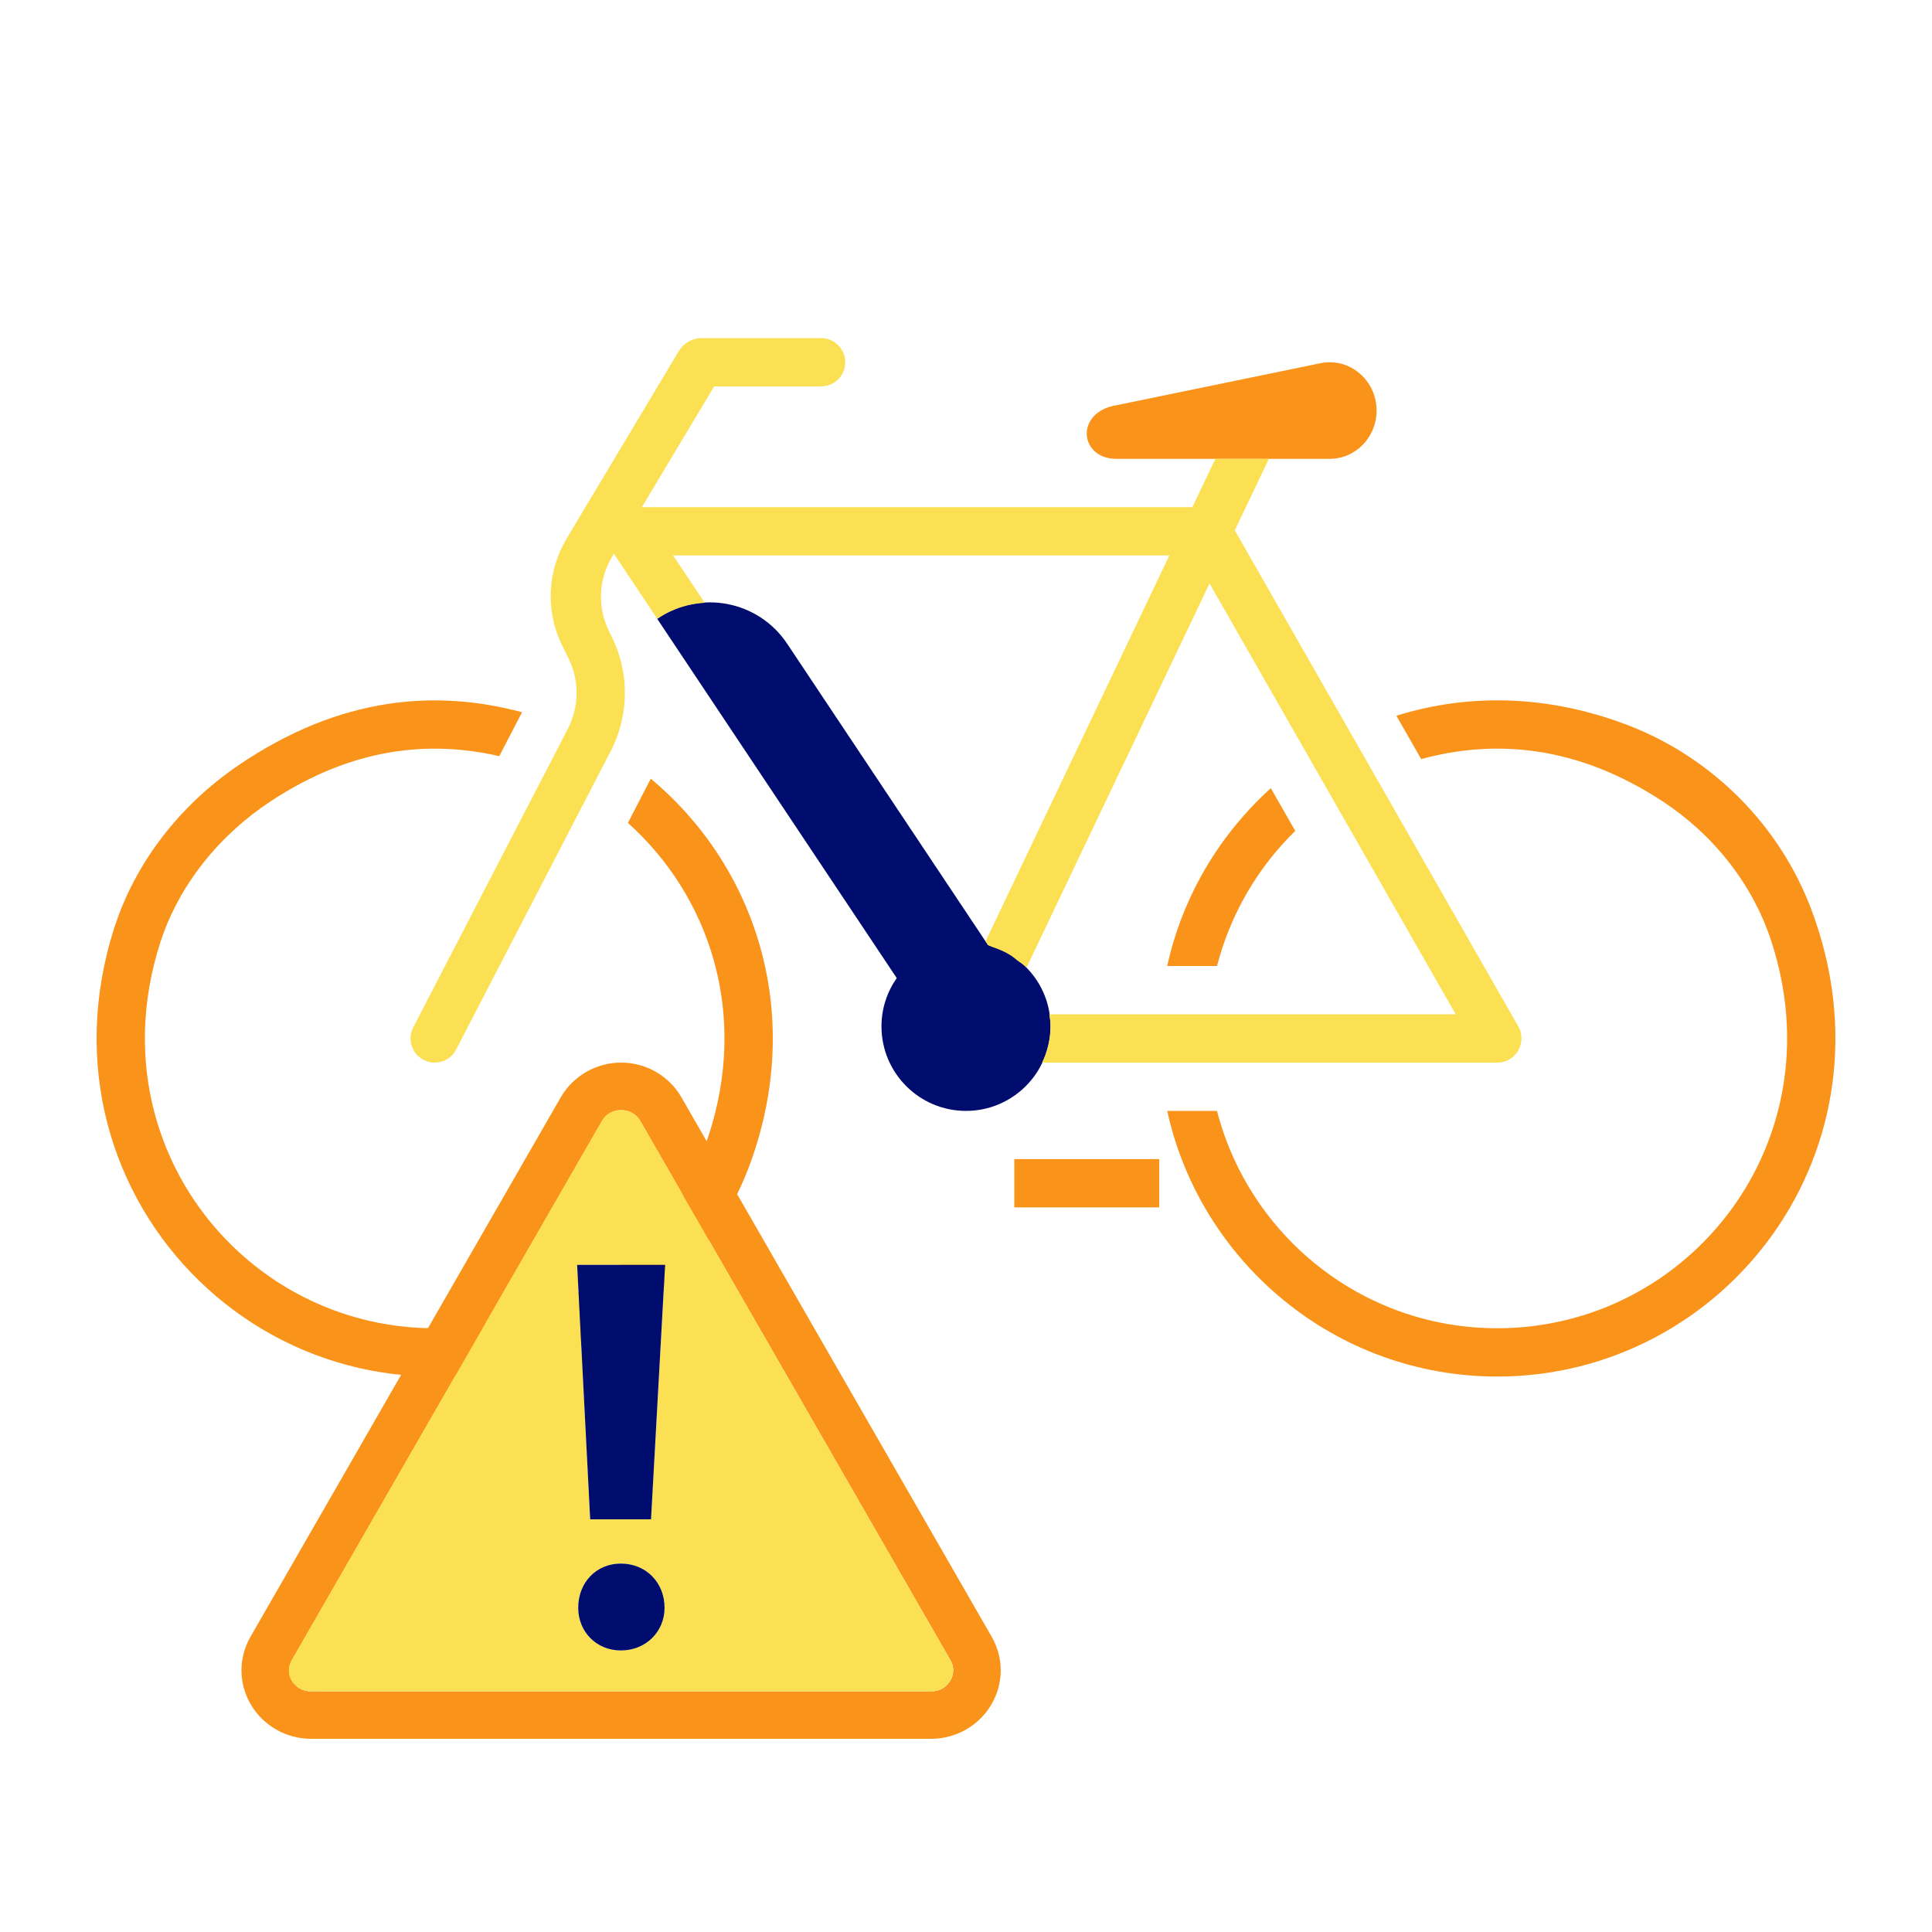 <?xml version="1.0" encoding="iso-8859-1"?><!--Generator: Adobe Illustrator 26.2.1, SVG Export Plug-In . SVG Version: 6.00 Build 0)--><svg version="1.1" xmlns="http://www.w3.org/2000/svg" xmlns:xlink="http://www.w3.org/1999/xlink" x="0px" y="0px" viewBox="0 0 40 40" xml:space="preserve" focusable="false" aria-hidden="true" enable-background="new 0 0 40 40"><g id="Solid"><rect width="40" height="40" fill="none"/></g><g id="Icon_Tangerine"><g><rect x="21" y="23.998" width="3" height="1" fill="#FA9319"/><path d="M27.339,7.52L23.114,8.39c-0.865,0.144-0.77,1.11,0,1.11h4.416c0.536,0,0.971-0.448,0.971-1
			C28.5,7.869,27.94,7.396,27.339,7.52z" fill="#FA9319"/><path d="M24.166,20h1.031c0.279-1.08,0.846-2.042,1.62-2.797l-0.506-0.885
			C25.251,17.278,24.483,18.554,24.166,20z" fill="#FA9319"/><path d="M33.719,15.02c-1.692-0.652-3.351-0.658-4.808-0.201l0.513,0.897
			c1.496-0.407,3.202-0.307,5.008,0.881c1.041,0.685,1.854,1.704,2.241,2.889C38.033,23.652,34.966,27.5,31,27.5
			c-2.795,0-5.136-1.914-5.803-4.5h-1.031c0.689,3.141,3.49,5.5,6.834,5.5c4.722,0,8.367-4.7,6.503-9.667
			C36.85,17.092,35.453,15.689,33.719,15.02z" fill="#FA9319"/><path d="M13.474,16.122L13,17.037c1.679,1.506,2.513,3.934,1.663,6.498
			c-0.551,1.663-1.859,3.012-3.512,3.591c-4.889,1.709-9.394-2.713-7.839-7.592c0.387-1.213,1.231-2.245,2.294-2.946
			c1.712-1.128,3.307-1.258,4.731-0.933l0.471-0.909c-1.758-0.471-3.758-0.346-5.887,1.109c-1.186,0.811-2.118,1.99-2.556,3.358
			c-1.818,5.675,3.455,10.85,9.143,8.848c1.869-0.658,3.374-2.153,4.041-4.018C16.668,20.907,15.603,17.897,13.474,16.122z" fill="#FA9319"/><path d="M20.457,19.568l-4.16-6.241c-0.595-0.893-1.807-1.125-2.69-0.515l4.959,7.438
			c-0.198,0.284-0.316,0.627-0.316,1c0,0.966,0.784,1.75,1.75,1.75s1.75-0.784,1.75-1.75C21.75,20.443,21.201,19.77,20.457,19.568z" fill="#000D6E"/><path d="M31.435,21.252l-5.87-10.272L26.27,9.5h-1.107l-0.476,1H13.289L14.786,8h0.971H17
			c0.276,0,0.5-0.224,0.5-0.5C17.5,7.224,17.276,7,17,7h-2.473c-0.193,0-0.372,0.102-0.472,0.267l-2.325,3.887
			c-0.404,0.675-0.438,1.509-0.089,2.215l0.126,0.254c0.235,0.47,0.228,1.027-0.026,1.497l-3.185,6.15
			c-0.127,0.245-0.031,0.547,0.215,0.674C8.844,21.982,8.922,22,9,22c0.181,0,0.356-0.099,0.444-0.271l3.181-6.142
			c0.403-0.749,0.417-1.651,0.037-2.41l-0.048-0.097c-0.249-0.497-0.227-1.079,0.06-1.556l0.036-0.06l0.898,1.347
			c0.301-0.208,0.641-0.311,0.982-0.331L13.935,11.5H24.21l-3.805,7.989l0.053,0.079c0.028,0.008,0.05,0.026,0.078,0.035
			c0.14,0.046,0.273,0.102,0.395,0.18c0.046,0.029,0.085,0.066,0.128,0.099c0.065,0.05,0.138,0.091,0.195,0.15c0,0,0,0,0-0.001
			l3.788-7.952L30.139,21h-8.414c0.012,0.082,0.025,0.164,0.025,0.25c0,0.133-0.018,0.262-0.046,0.387
			c-0.002,0.007-0.004,0.013-0.006,0.02c-0.029,0.12-0.071,0.235-0.123,0.344l0,0H31c0.276,0,0.5-0.224,0.5-0.5
			C31.5,21.404,31.482,21.328,31.435,21.252z" fill="#FAE052"/></g><g><path d="M20.53,33.884l-3.226-5.609l-3.197-5.558C13.854,22.275,13.375,22,12.86,22
			c-0.516,0-0.994,0.275-1.249,0.717l-3.197,5.558l-3.226,5.609c-0.252,0.439-0.252,0.963,0.002,1.401
			C5.446,35.726,5.923,36,6.437,36h6.422h6.422c0.514,0,0.992-0.274,1.247-0.715C20.782,34.847,20.783,34.323,20.53,33.884z
			 M19.678,34.794c-0.081,0.14-0.229,0.224-0.397,0.224H12.86H6.437c-0.167,0-0.315-0.084-0.397-0.224
			c-0.036-0.063-0.109-0.23,0-0.419l3.226-5.609l3.197-5.558c0.081-0.141,0.229-0.225,0.397-0.225c0.168,0,0.316,0.084,0.397,0.225
			l3.197,5.558l3.226,5.609C19.788,34.564,19.715,34.731,19.678,34.794z" fill="#FA9319"/><g><path d="M16.453,28.765l-3.197-5.558c-0.081-0.141-0.229-0.225-0.397-0.225
				c-0.168,0-0.316,0.084-0.397,0.225l-3.197,5.558l-3.226,5.609c-0.109,0.19-0.036,0.356,0,0.419
				c0.081,0.14,0.229,0.224,0.397,0.224h6.422h6.422c0.167,0,0.315-0.084,0.397-0.224c0.036-0.063,0.109-0.23,0-0.419L16.453,28.765
				z M12.854,34.171c-0.506,0-0.883-0.388-0.883-0.883c0-0.528,0.377-0.916,0.883-0.916c0.517,0,0.905,0.388,0.905,0.916
				C13.759,33.784,13.371,34.171,12.854,34.171z M13.479,31.456h-1.26l-0.269-5.268h1.821L13.479,31.456z" fill="#FAE052"/></g><polygon points="12.219,31.456 13.479,31.456 13.77,26.188 11.949,26.188 		" fill="#000D6E"/><path d="M12.854,32.372c-0.506,0-0.883,0.388-0.883,0.916c0,0.496,0.377,0.883,0.883,0.883
			c0.517,0,0.905-0.388,0.905-0.883C13.759,32.76,13.371,32.372,12.854,32.372z" fill="#000D6E"/></g></g></svg>